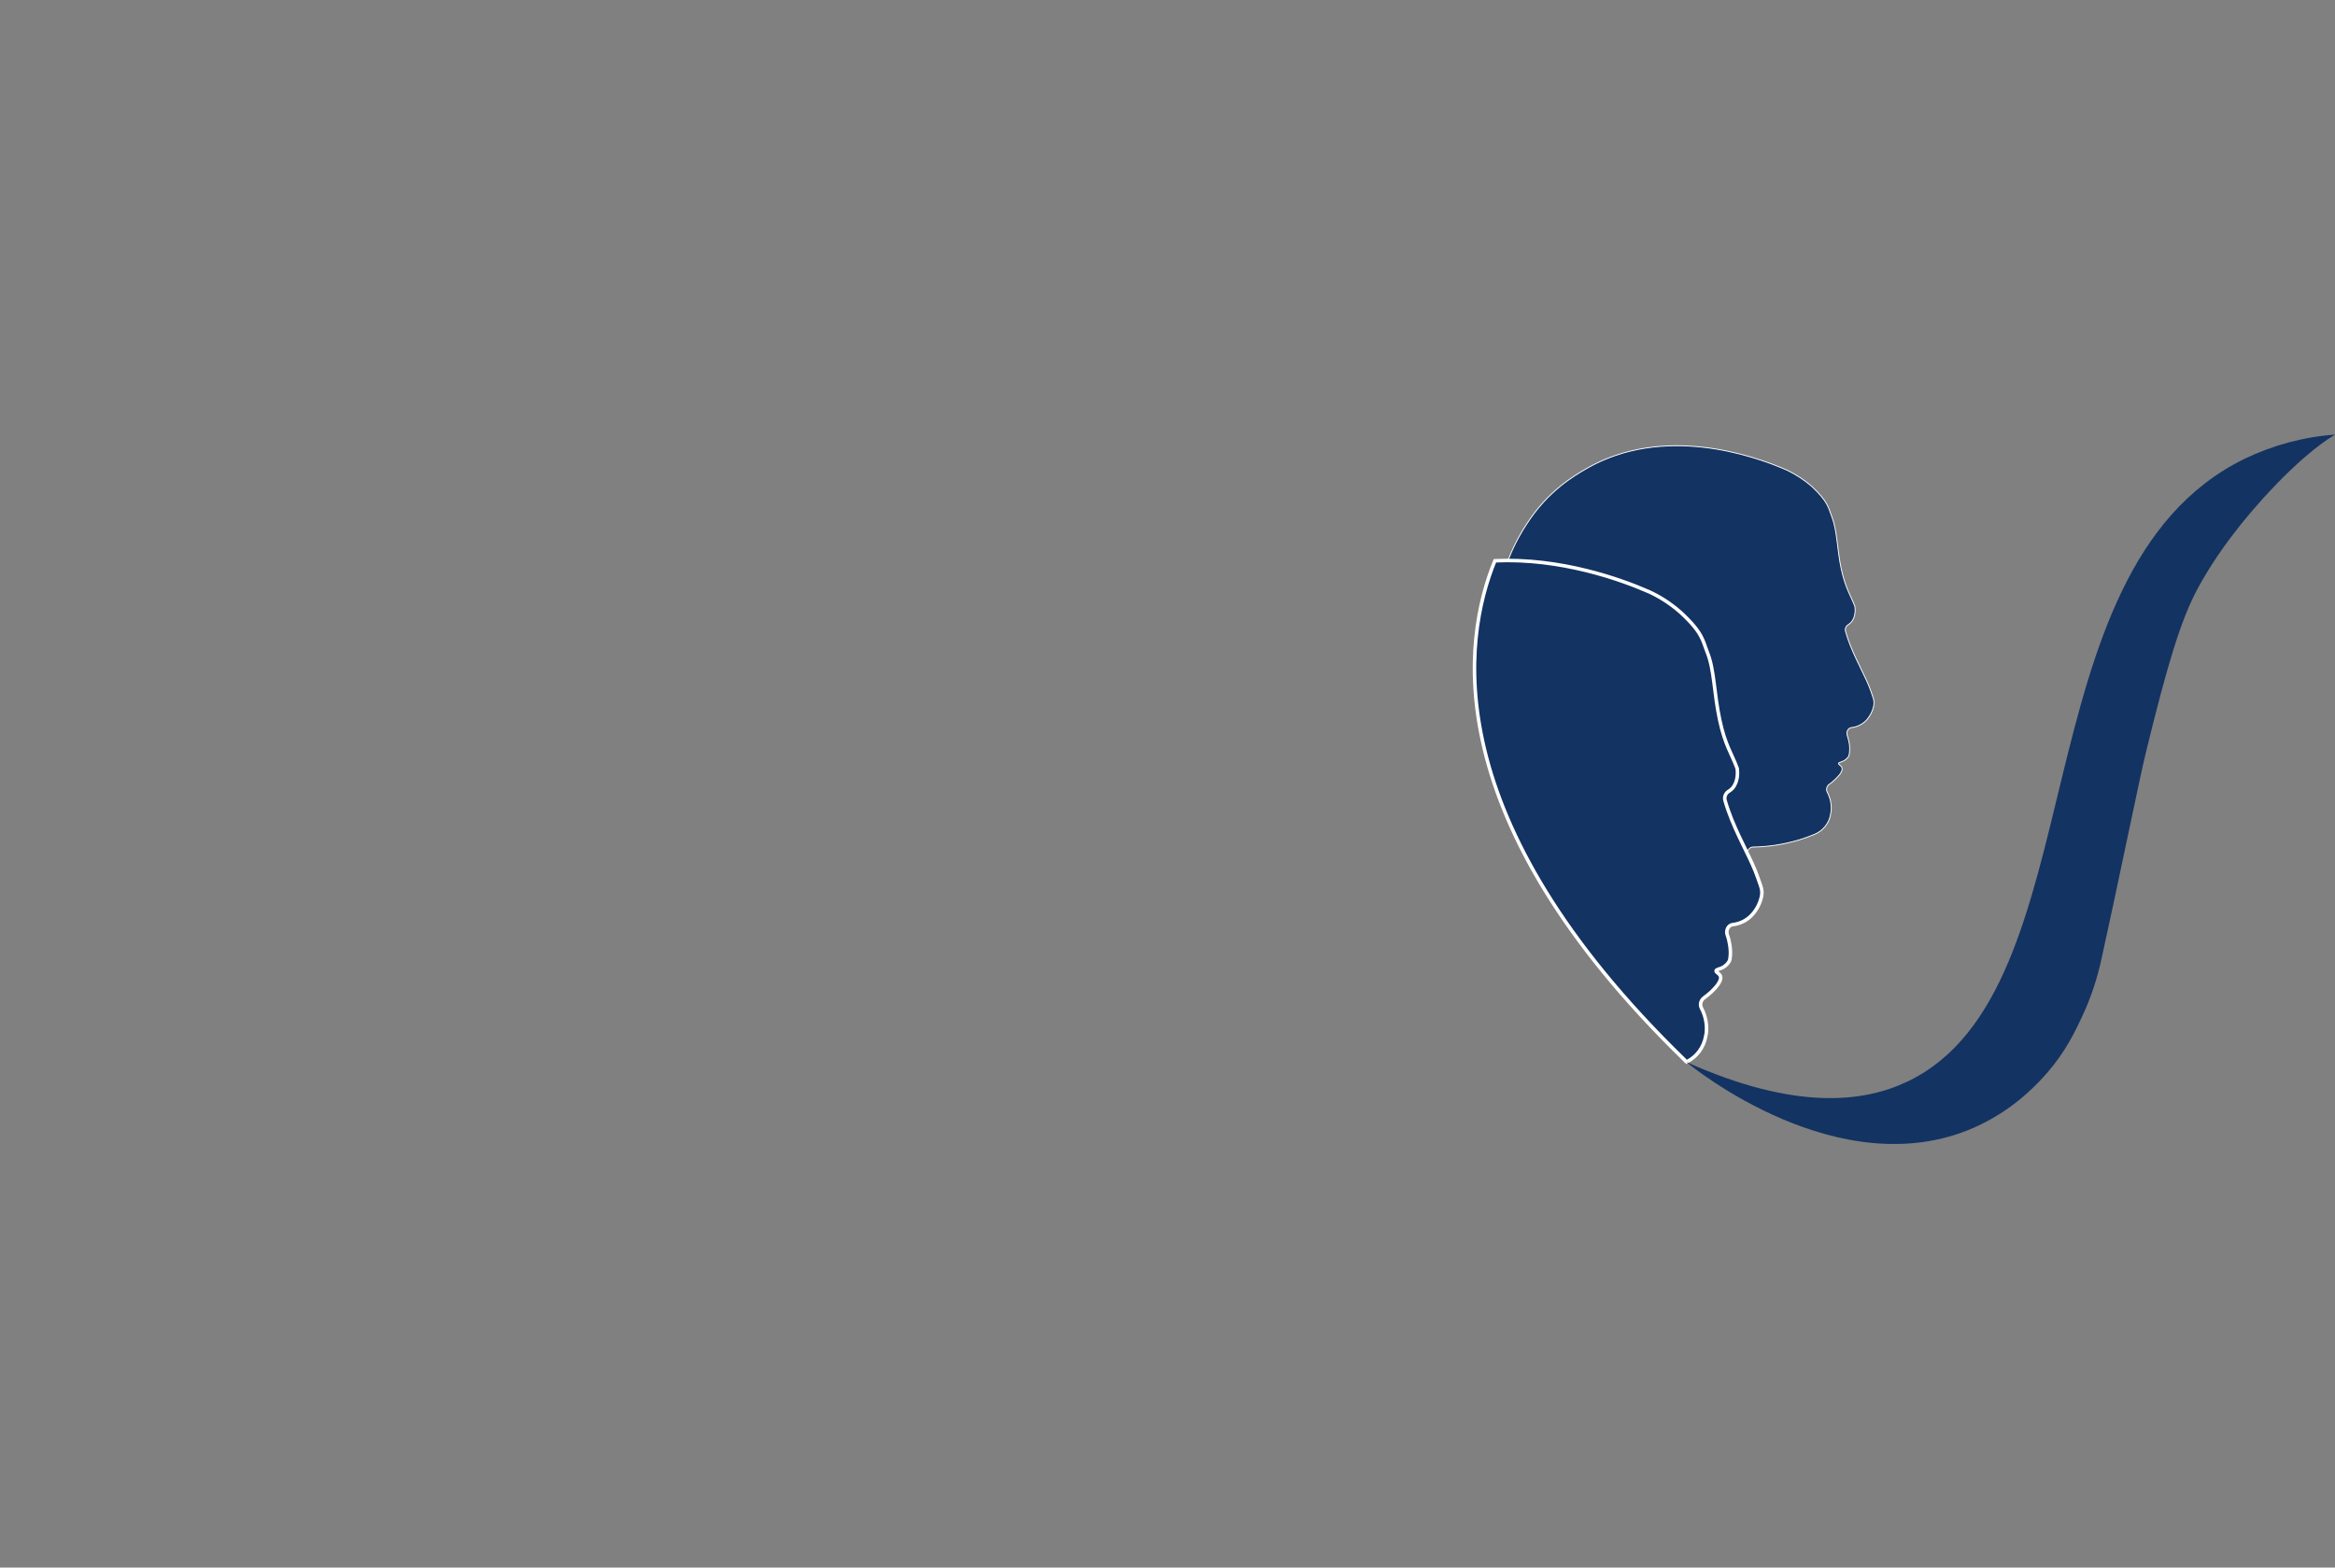 <svg version="1.1" id="Calque_1" xmlns="http://www.w3.org/2000/svg" x="0" y="0" viewBox="0 0 1326.9 890.9" xml:space="preserve"><rect x="0" y="0" width="1326.9" height="890.9" fill="#808080" stroke="none"/><style>.st4{display:none;fill:#133362}</style><path d="M1064.8 397.7c-.4-1.5-1.1-3.1-1.6-4.8-2.7-7.7-7.3-15.2-11.5-25.5-1.1-2.7-2.1-5.5-2.9-8.4-.5-1.5.1-3.1 1.4-3.9.6-.4 1.2-.9 1.7-1.4 2.7-3 2.4-7.5 2.2-8.8-.1-.2-.1-.5-.2-.7-2.2-5.7-5.1-9.7-7.5-20.5s-2.3-22-5.4-29.9c-2-5.1-1.9-8.5-11.7-17.6-4.1-3.5-8.7-6.5-13.6-8.9-20-8.8-70.8-26-114.3-.9-7 4.1-21.8 12.6-34 31.7-3.9 6-17 26.7-16.9 55.4.1 13.5 2.8 26.8 8.2 39.1 37.2 25.7 61 69.8 62.5 117.2.1 2.4.1 4.9 0 7.3 7-.2 14-.8 20.9-1.7 11.5-1.5 22.4-6.1 31.5-13.3l3.2-2.5c6.2-5.2 12-11 17.2-17.2.5-.6 1.2-.9 1.9-1 9-.1 18-1.5 26.6-4.1 3-.9 5.9-2 8.6-3.1 4.9-2 8.4-6.4 9.2-11.6 0-.4.1-.7.2-1.1.5-3.9-.3-7.8-2.1-11.2-.8-1.5-.4-3.3.9-4.4 1.2-.8 2.3-1.8 3.4-2.8.8-.7 1.6-1.6 2.3-2.4 1-1.1 2.2-3 1.7-4.4s-1.7-1.4-1.9-2.3c-.2-.9 2-.7 4-2.3.5-.4 1.1-1 1.5-1.5.3-.5.5-1.1.6-1.7.3-2 .3-3.9 0-5.9-.3-1.5-.6-3-1.1-4.4-.8-2.1.3-4.4 2.3-4.7 3.4-.3 6.6-2 8.9-4.6 1.9-2.3 3.2-4.9 3.8-7.8.2-1.1.2-2.3 0-3.4z" fill="#133362" stroke="#fff" stroke-width=".5" stroke-miterlimit="10"/><path d="M849.5 318.7c-18.4 44.9-33.3 146.7 107.9 283.8.3.4.6.7 1 1 5.8-2.8 9.8-8.3 10.9-14.6l.3-1.5c.6-5-.4-10-2.7-14.4-1-1.9-.5-4.3 1.2-5.7 1.5-1.1 3-2.3 4.4-3.6 1.1-1.1 2.1-2.1 3-3.2s2.8-3.8 2.2-5.6-2.2-1.9-2.5-3 2.6-.9 5.1-2.9c.7-.6 1.4-1.2 1.9-2 .5-.6.8-1.4.9-2.2.4-2.5.3-5.1-.1-7.6-.3-1.9-.7-3.9-1.4-5.7-1-2.7.5-5.7 3-6 4.4-.5 8.5-2.6 11.4-6 2.5-2.9 4.2-6.3 5-10 .3-1.5.3-2.9 0-4.4-.5-2.1-1.4-4.1-2.1-6.3-3.4-9.9-9.4-19.6-14.8-32.9-1.4-3.5-2.7-7.1-3.8-10.9-.6-1.9.2-4 1.8-5.1.9-.5 1.6-1.1 2.3-1.8 3.5-3.9 3-9.6 2.8-11.3l-.3-.8c-2.8-7.5-6.6-12.6-9.6-26.6-3.4-15.7-3-28.5-7.1-38.7-2.6-6.5-2.4-10.9-15.1-22.6-5.3-4.7-11.2-8.6-17.6-11.6-16.8-7.4-50.8-19.5-88-17.8z" fill="#133362" stroke="#fff" stroke-width="2" stroke-miterlimit="10"/><path d="M1326.9 247c-17.9 1.3-35.3 6-51.5 13.8-130 63.7-82.8 302.4-191.7 354-24.1 11.4-62.6 16.9-125.4-11.2 3.6 3 87 70.8 163.4 37.3 11.3-5 26.8-14 41.9-31.5 10.3-11.9 15.8-23.6 19-30.4 5.4-11.3 9.4-23.2 11.9-35.4 8.4-37.8 21.7-103 24.9-115.8 12.3-50.5 20-75.6 29.2-92.8 5.9-11 12.8-21.4 20.4-31.3 10.1-13.5 35.8-43.3 57.9-56.7z" fill="#133362"/></svg>